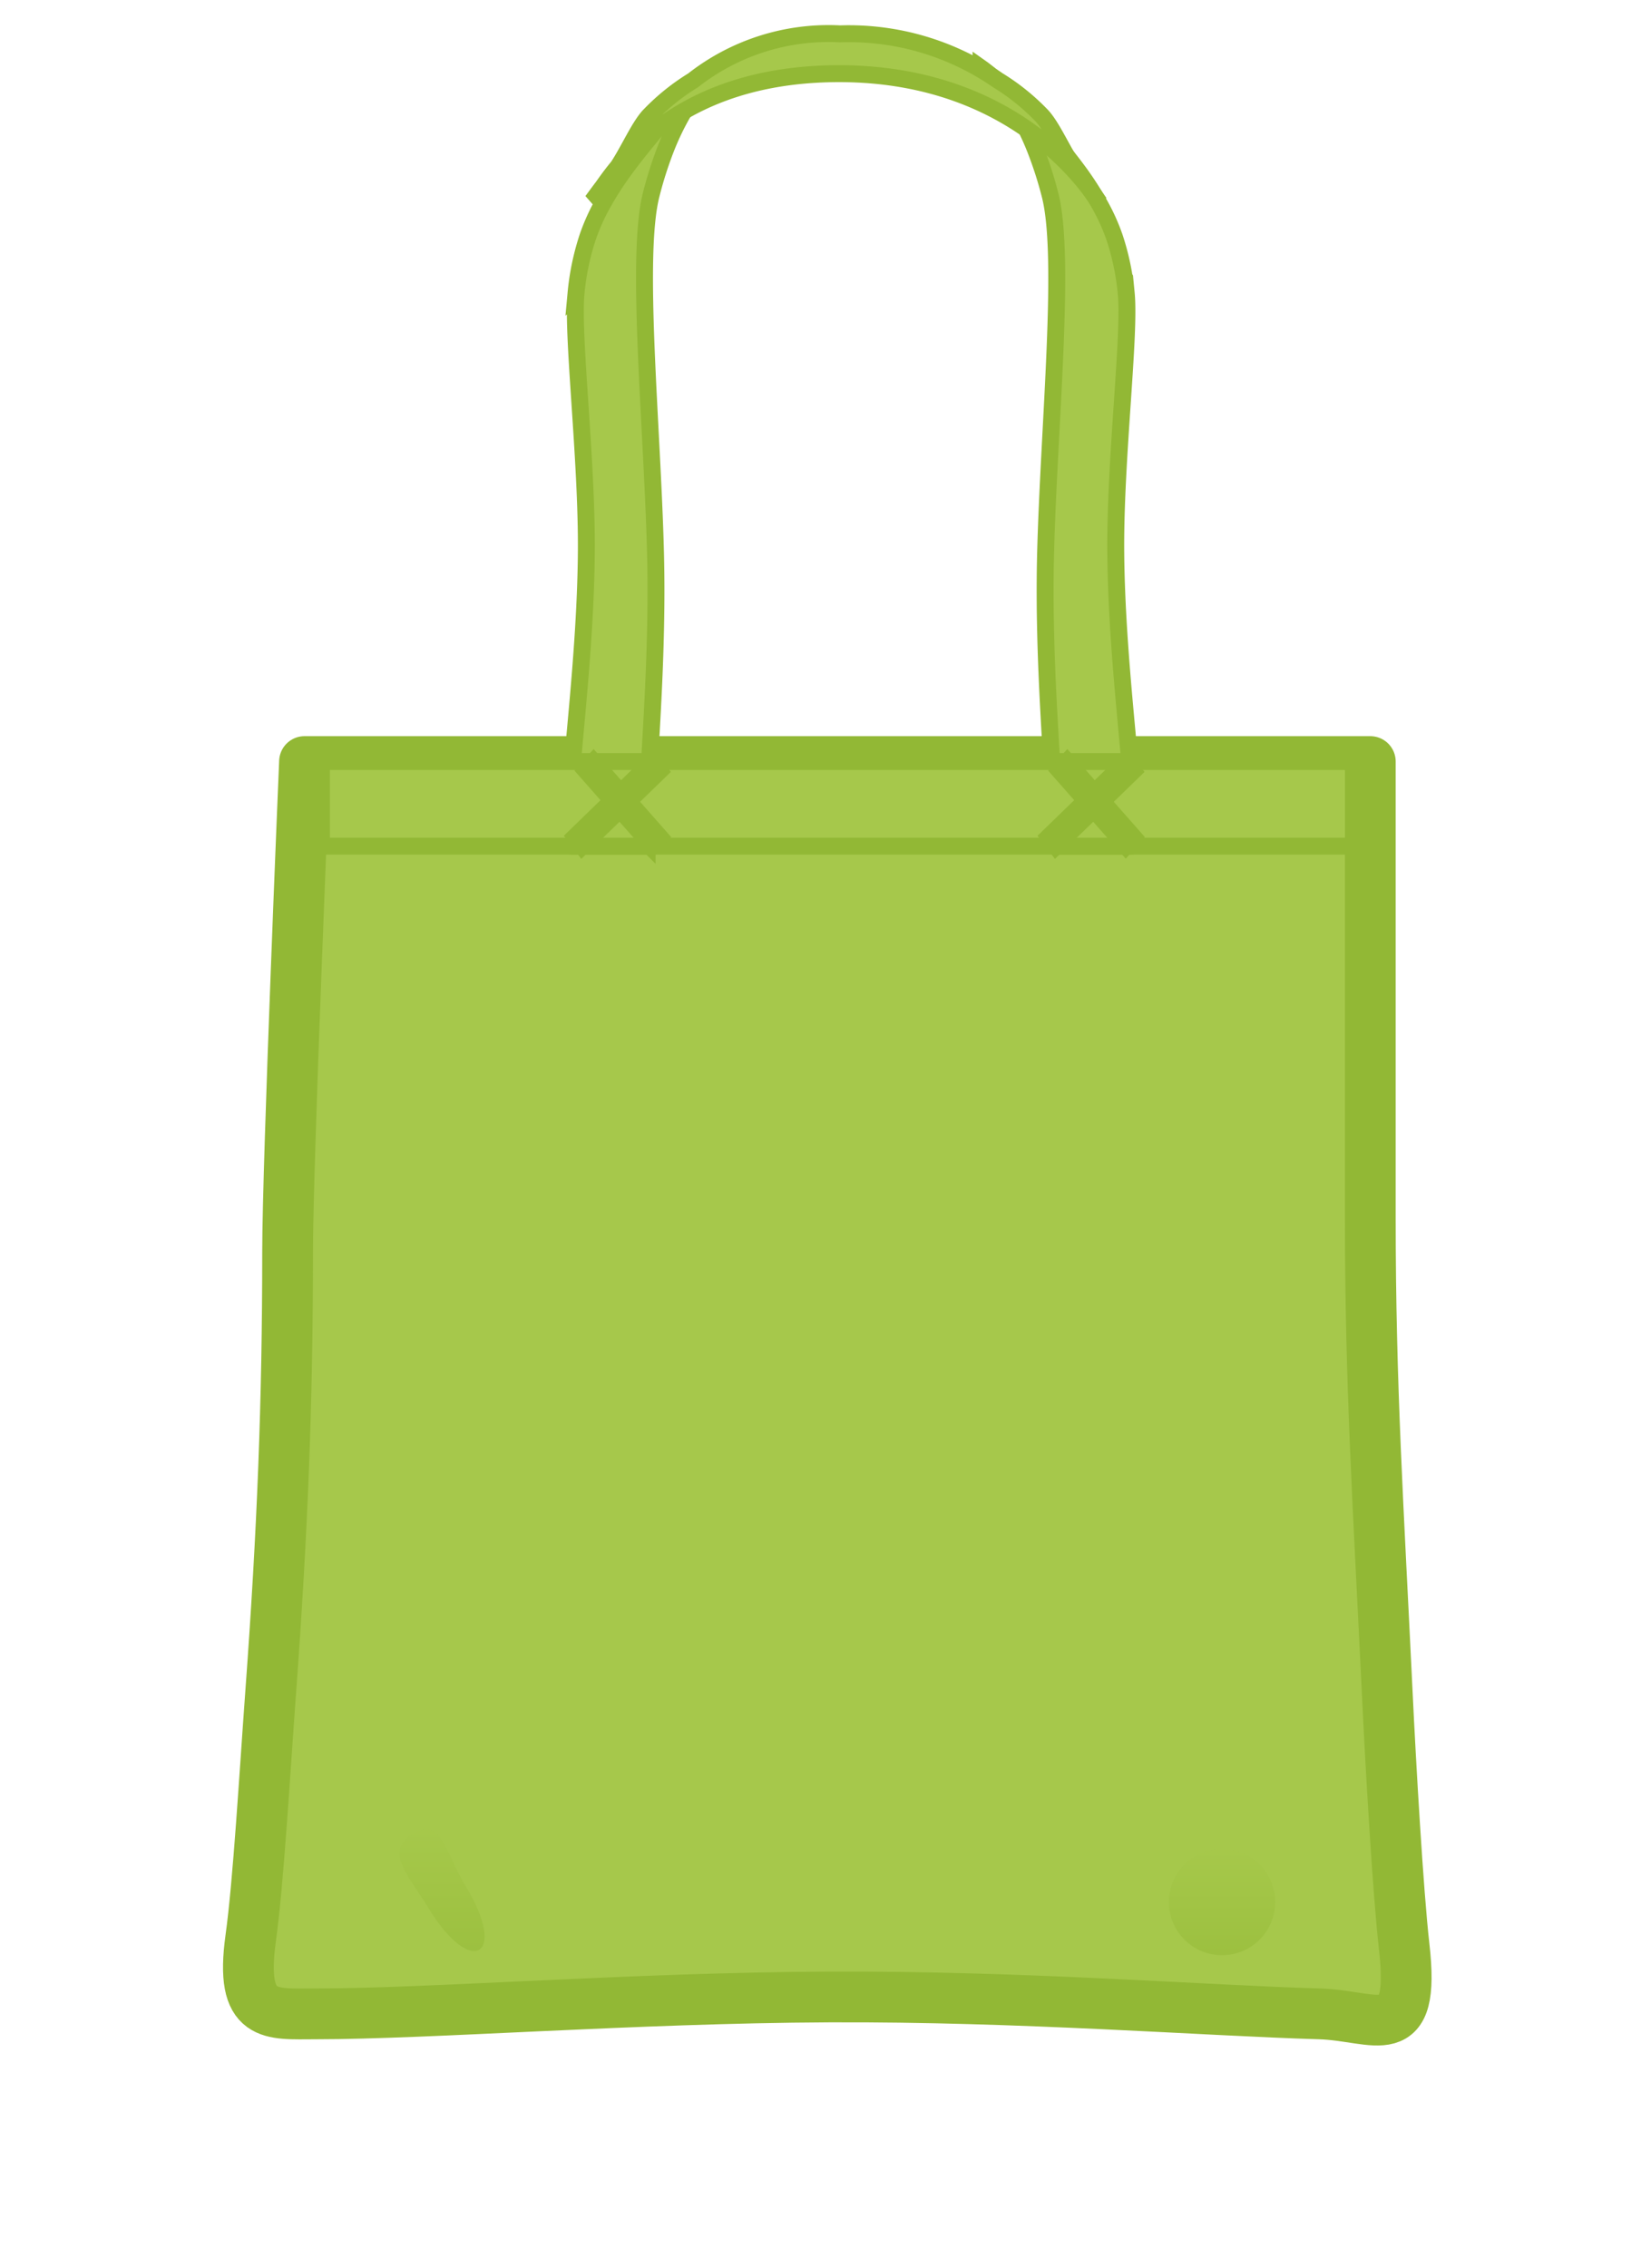 <svg height="134" viewBox="0 0 97 134" width="97" xmlns="http://www.w3.org/2000/svg" xmlns:xlink="http://www.w3.org/1999/xlink"><linearGradient id="a" gradientUnits="userSpaceOnUse" x1="26.125" x2="26.125" y1="108.094" y2="115.281"><stop offset="0" stop-color="#A6C84B"/><stop offset="1" stop-color="#92B835"/></linearGradient><linearGradient id="b" x1="72.234" x2="72.234" xlink:href="#a" y1="109.281" y2="115.5"/><path d="m18 45s-1 23.7-1 29c0 8.795-.294 16.4-1 26-.357 4.86-.723 11.226-1.181 14.528-.665 4.8 1.174 4.472 3.824 4.472 6.741 0 18.854-.949 30.356-1 11.374-.05 22.176.8 29 1 3.373.1 5.688 2.016 5-4-.358-3.126-.8-10.758-1-15-.528-11-1-18.128-1-28v-27z" style="fill:#A6C84B;stroke:#92B835;stroke-linecap:round;stroke-linejoin:round;stroke-width:3;fill-rule:evenodd"/><path d="m24.4 108.377c1.7-1.04 1.9 1.069 3.122 3.072 2.522 4.126.347 5.455-2.175 1.329-1.223-2.002-2.647-3.361-.947-4.401z" fill="url(#a)" fill-rule="evenodd" opacity=".5"/><circle cx="72.234" cy="112.391" fill="url(#b)" opacity=".5" r="3.141"/><g fill="#A6C84B" stroke="#92B835"><path d="m33.661 49.945a.172.172 0 0 1 -.026-.108v-1.368c0-2.863.971-9.476 1.023-15.829.045-5.5-.849-12.8-.609-15.312a15 15 0 0 1 .694-3.328 12.057 12.057 0 0 1 .959-2.1 18.242 18.242 0 0 1 1.13-1.757c.606-.843 1.268-1.643 1.927-2.443l.095-.109.094-.107.09-.1.1-.112c.486-.548.981-1.083 1.488-1.59.465-.465.941-.907 1.431-1.314l.117-.093.108-.083.112-.092.117-.084a10.3 10.3 0 0 0 -2.135 2.642 15.745 15.745 0 0 0 -1.056 2.222 23.043 23.043 0 0 0 -.83 2.629c-.93 3.647.061 13.574.256 21.111.173 6.664-.494 13.023-.494 15.848v1.369a.186.186 0 0 1 -.038.114.086.086 0 0 1 -.079.049h-4.383a.11.11 0 0 1 -.091-.055z" fill-rule="evenodd"/><path d="m66.964 49.945a.17.17 0 0 0 .026-.108v-1.368c0-2.863-.984-9.476-1.037-15.829-.046-5.5.861-12.8.618-15.312a14.829 14.829 0 0 0 -.7-3.328 11.978 11.978 0 0 0 -.973-2.1 18.2 18.2 0 0 0 -1.145-1.757c-.619-.843-1.286-1.643-1.959-2.443l-.1-.109-.094-.111-.092-.1-.1-.112c-.493-.548-.995-1.083-1.509-1.59-.472-.465-.954-.907-1.451-1.314l-.119-.093-.109-.083-.112-.088-.119-.084a10.331 10.331 0 0 1 2.166 2.642 15.668 15.668 0 0 1 1.07 2.223 22.813 22.813 0 0 1 .842 2.629c.943 3.647-.062 13.574-.26 21.111-.175 6.664.5 13.023.5 15.848v1.369a.184.184 0 0 0 .039.114.088.088 0 0 0 .08.049h4.445a.111.111 0 0 0 .093-.056z" fill-rule="evenodd"/><path d="m19 45h61v5h-61z"/><path d="m49.6 4.353c-11.051 0-14.049 7.228-14.591 7.527.41-.563.822-1.111 1.244-1.643.766-.966 1.482-2.772 2.188-3.463a12.9 12.9 0 0 1 2.526-2.024 12.976 12.976 0 0 1 8.689-2.75 15.456 15.456 0 0 1 9.336 2.75 12.911 12.911 0 0 1 2.528 2.024c.706.691 1.422 2.5 2.189 3.463.449.566.851 1.15 1.287 1.751-.115-.058-4.348-7.635-15.396-7.635z" fill-rule="evenodd"/><path d="m62.417 50-.425-.562 4.571-4.438.425.562z" fill-rule="evenodd"/><path d="m62.626 45.54.462-.524 3.918 4.444-.462.524z" fill-rule="evenodd"/><path d="m34.417 50-.425-.562 4.571-4.438.425.562z" fill-rule="evenodd"/><path d="m34.626 45.54.462-.524 3.918 4.444-.462.524z" fill-rule="evenodd"/></g></svg>